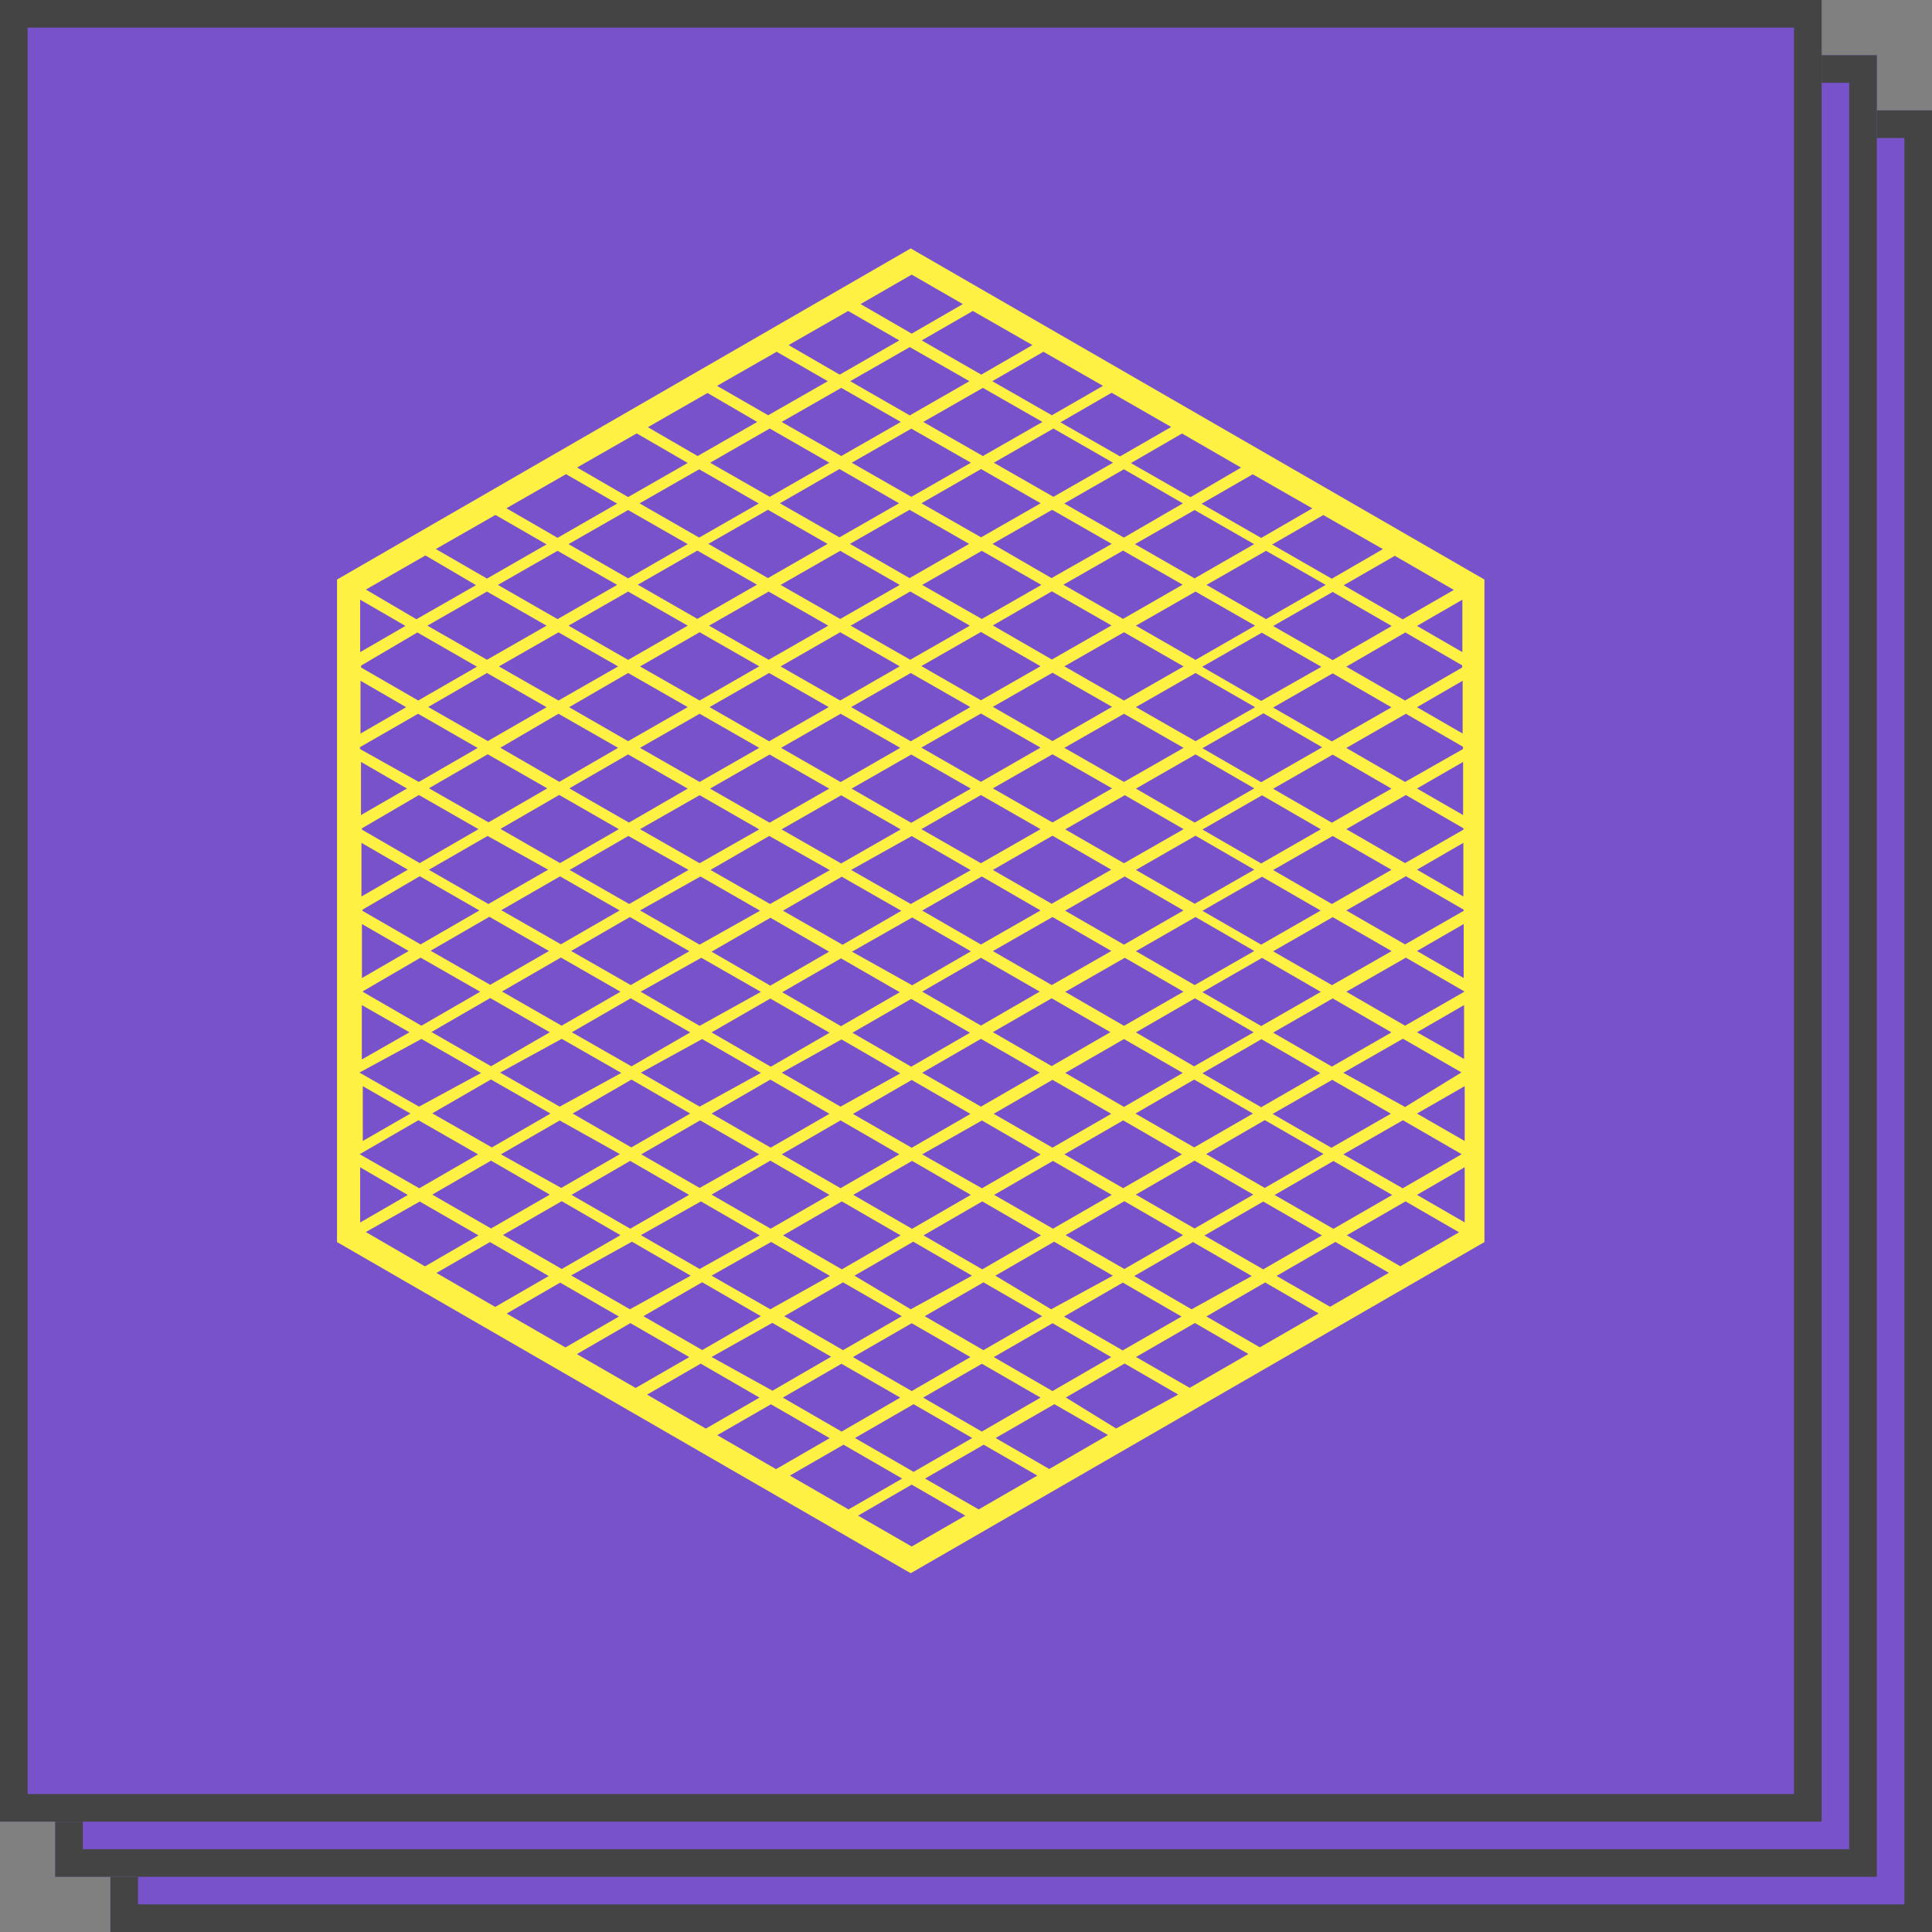 <svg width="70" height="70" viewBox="0 0 70 70" fill="none" xmlns="http://www.w3.org/2000/svg">
<rect x="0" y="0" width="70" height="70" fill="#808080" stroke="none"/>
<g opacity="0.7">
<path d="M4 4H70V70H4V4Z" fill="#753EEB"/>
<path fill-rule="evenodd" clip-rule="evenodd" d="M69 5H5V69H69V5ZM4 4V70H70V4H4Z" fill="#2B2B2B"/>
<path d="M2 2H68V68H2V2Z" fill="#753EEB"/>
<path fill-rule="evenodd" clip-rule="evenodd" d="M67 3H3V67H67V3ZM2 2V68H68V2H2Z" fill="#2B2B2B"/>
<path d="M0 0H66V66H0V0Z" fill="#753EEB"/>
<path fill-rule="evenodd" clip-rule="evenodd" d="M65 1H1V65H65V1ZM0 0V66H66V0H0Z" fill="#2B2B2B"/>
</g>
<path d="M33.205 9.121L32.998 9L12.211 20.998V45.002L32.79 56.883L32.998 57L53.784 45.002V20.998L33.205 9.121ZM35.14 22.669L32.98 23.904L30.821 22.669L32.98 21.43L35.14 22.669ZM33.412 21.192L35.572 19.957L37.731 21.192L35.572 22.427L33.412 21.192ZM30.441 22.427L28.282 21.192L30.441 19.957L32.6 21.192L30.441 22.427ZM30.009 22.669L27.85 23.904L25.69 22.669L27.85 21.434L30.009 22.669ZM30.441 22.907L32.6 24.142L30.441 25.381L28.282 24.146L30.441 22.907ZM32.998 24.384L35.157 25.619L32.998 26.858L30.838 25.619L32.998 24.384ZM30.026 25.619L27.867 26.858L25.707 25.619L27.867 24.384L30.026 25.619ZM30.458 25.861L32.618 27.096L30.458 28.336L28.299 27.096L30.458 25.861ZM33.015 27.338L35.174 28.573L33.015 29.813L30.855 28.573L33.015 27.338ZM30.044 28.573L27.884 29.808L25.725 28.573L27.884 27.338L30.044 28.573ZM30.476 28.815L32.635 30.05L30.476 31.285L28.316 30.05L30.476 28.815ZM33.032 30.292L35.17 31.527L32.998 32.754L30.838 31.519L33.032 30.292ZM30.065 31.527L27.901 32.754L25.742 31.519L27.871 30.288L30.065 31.527ZM30.497 31.765L32.657 33L30.527 34.231L28.368 32.996L30.497 31.765ZM33.05 33.242L35.179 34.468L33.05 35.699L30.869 34.481L33.05 33.242ZM30.039 34.481L27.91 35.712L25.781 34.481L27.914 33.251L30.039 34.481ZM30.471 34.723L32.6 35.95L30.471 37.181L28.342 35.95L30.471 34.723ZM33.015 36.192L35.144 37.418L33.015 38.649L30.886 37.418L33.015 36.192ZM30.056 37.418L27.927 38.649L25.781 37.405L27.91 36.179L30.056 37.418ZM30.488 37.66L32.618 38.891L30.454 40.096L28.325 38.865L30.488 37.66ZM33.032 41.586L30.903 40.359L33.032 39.129L35.161 40.359L33.032 41.586ZM35.576 40.597L37.705 41.828L35.576 43.054L33.412 41.824L35.576 40.597ZM28.325 41.824L30.454 40.593L32.583 41.824L30.454 43.05L28.325 41.824ZM30.052 43.292L27.923 44.518L25.781 43.283L27.91 42.052L30.052 43.292ZM30.052 40.355L27.923 41.582L25.781 40.346L27.91 39.115L30.052 40.355ZM27.508 41.824L25.349 43.041L23.233 41.824L25.366 40.593L27.508 41.824ZM24.965 43.292L22.835 44.518L20.706 43.292L22.831 42.061L24.965 43.292ZM25.396 43.529L27.526 44.76L25.349 45.978L23.22 44.752L25.396 43.529ZM27.94 44.998L30.07 46.229L27.91 47.438L25.781 46.22L27.94 44.998ZM28.372 44.76L30.501 43.529L32.631 44.76L30.501 45.991L28.372 44.76ZM30.916 43.292L33.045 42.061L35.174 43.292L33.045 44.523L30.916 43.292ZM35.589 43.529L37.718 44.76L35.589 45.991L33.46 44.76L35.589 43.529ZM36.021 43.292L38.15 42.061L40.279 43.292L38.15 44.518L36.021 43.292ZM38.565 41.824L40.694 40.593L42.823 41.824L40.694 43.05L38.565 41.824ZM38.133 41.582L36.004 40.355L38.133 39.124L40.262 40.355L38.133 41.582ZM35.541 40.096L33.412 38.869L35.541 37.639L37.671 38.865L35.541 40.096ZM35.973 37.397L38.103 36.17L40.232 37.397L38.103 38.627L35.973 37.397ZM35.541 37.159L33.412 35.928L35.541 34.702L37.671 35.928L35.541 37.159ZM35.973 34.46L38.133 33.225L40.266 34.456L38.107 35.691L35.973 34.46ZM35.541 34.222L33.412 32.991L35.572 31.756L37.701 32.987L35.541 34.222ZM35.973 31.519L38.133 30.279L40.262 31.51L38.103 32.745L35.973 31.519ZM35.541 31.277L33.382 30.042L35.541 28.806L37.701 30.042L35.541 31.277ZM35.973 28.564L38.133 27.329L40.292 28.564L38.133 29.8L35.973 28.564ZM35.541 28.327L33.382 27.087L35.541 25.852L37.701 27.087L35.541 28.327ZM35.973 25.61L38.133 24.375L40.292 25.61L38.133 26.85L35.973 25.61ZM35.541 25.373L33.382 24.133L35.541 22.898L37.701 24.138L35.541 25.373ZM35.973 22.661L38.111 21.425L40.271 22.661L38.111 23.896L35.973 22.661ZM38.53 21.184L40.69 19.948L42.849 21.184L40.69 22.423L38.53 21.184ZM38.098 20.946L35.96 19.706L38.12 18.471L40.279 19.706L38.098 20.946ZM35.546 19.469L33.386 18.234L35.546 16.994L37.705 18.234L35.546 19.469ZM35.114 19.706L32.955 20.946L30.795 19.706L32.955 18.471L35.114 19.706ZM30.415 19.469L28.256 18.234L30.415 16.994L32.574 18.234L30.415 19.469ZM29.983 19.706L27.824 20.946L25.664 19.706L27.824 18.471L29.983 19.706ZM27.426 21.184L25.267 22.423L23.108 21.184L25.267 19.948L27.426 21.184ZM24.917 22.669L22.758 23.909L20.598 22.669L22.758 21.434L24.917 22.669ZM25.349 22.907L27.508 24.142L25.349 25.381L23.189 24.146L25.349 22.907ZM24.917 25.619L22.758 26.854L20.62 25.623L22.758 24.384L24.917 25.619ZM25.349 25.861L27.508 27.096L25.349 28.331L23.189 27.096L25.349 25.861ZM24.917 28.573L22.788 29.804L20.628 28.564L22.758 27.334L24.917 28.573ZM25.349 28.811L27.508 30.05L25.349 31.277L23.189 30.042L25.349 28.811ZM24.947 31.519L22.797 32.754L20.637 31.519L22.766 30.288L24.947 31.519ZM25.379 31.756L27.539 32.996L25.349 34.227L23.189 32.987L25.379 31.756ZM24.977 34.464L22.853 35.691L20.693 34.456L22.822 33.225L24.977 34.464ZM25.409 34.702L27.569 35.937L25.349 37.168L23.211 35.932L25.409 34.702ZM25.008 37.405L22.879 38.636L20.719 37.401L22.853 36.17L25.008 37.405ZM25.44 37.647L27.569 38.874L25.349 40.096L23.22 38.865L25.44 37.647ZM25.008 40.346L22.874 41.573L20.749 40.346L22.879 39.115L25.008 40.346ZM22.46 41.815L20.335 43.041L18.149 41.824L20.279 40.597L22.46 41.815ZM19.92 43.283L17.791 44.51L15.662 43.283L17.791 42.052L19.92 43.283ZM20.352 43.521L22.481 44.752L20.352 45.978L18.223 44.747L20.352 43.521ZM22.896 44.989L25.025 46.22L22.822 47.438L20.693 46.211L22.896 44.989ZM25.44 46.458L27.569 47.688L25.444 48.915L23.311 47.688L25.44 46.458ZM27.983 47.93L30.113 49.157L27.988 50.388L25.781 49.166L27.983 47.93ZM28.415 47.688L30.545 46.462L32.674 47.688L30.545 48.919L28.415 47.688ZM30.959 46.22L33.088 44.989L35.218 46.22L32.998 47.438L30.959 46.22ZM35.632 46.462L37.761 47.688L35.632 48.919L33.503 47.688L35.632 46.462ZM36.064 46.22L38.193 44.989L40.322 46.22L38.085 47.438L36.064 46.22ZM38.608 44.752L40.737 43.521L42.866 44.752L40.737 45.978L38.608 44.752ZM41.152 43.283L43.281 42.052L45.41 43.283L43.281 44.51L41.152 43.283ZM43.7 41.815L45.825 40.584L47.954 41.81L45.825 43.041L43.7 41.815ZM43.268 41.573L41.139 40.346L43.268 39.115L45.397 40.346L43.268 41.573ZM40.724 40.105L38.595 38.874L40.724 37.647L42.853 38.874L40.724 40.105ZM41.156 37.405L43.294 36.17L45.423 37.401L43.264 38.636L41.156 37.405ZM40.724 37.168L38.595 35.937L40.754 34.702L42.879 35.932L40.724 37.168ZM41.156 34.464L43.316 33.225L45.445 34.456L43.285 35.691L41.156 34.464ZM40.724 34.227L38.591 32.996L40.75 31.756L42.879 32.987L40.724 34.227ZM41.156 31.519L43.316 30.279L45.445 31.51L43.285 32.745L41.156 31.519ZM40.724 31.277L38.595 30.05L40.754 28.811L42.884 30.042L40.724 31.277ZM41.156 28.573L43.316 27.334L45.445 28.564L43.285 29.804L41.156 28.573ZM40.724 28.331L38.565 27.096L40.724 25.861L42.884 27.096L40.724 28.331ZM41.156 25.619L43.316 24.384L45.475 25.623L43.316 26.854L41.156 25.619ZM40.724 25.381L38.565 24.142L40.724 22.907L42.884 24.146L40.724 25.381ZM41.156 22.669L43.316 21.434L45.475 22.669L43.316 23.909L41.156 22.669ZM43.713 21.192L45.872 19.957L48.032 21.192L45.872 22.432L43.713 21.192ZM43.281 20.955L41.121 19.715L43.281 18.48L45.44 19.715L43.281 20.955ZM40.72 19.478L38.56 18.242L40.72 17.003L42.858 18.238L40.72 19.478ZM38.167 18.001L36.008 16.765L38.167 15.526L40.327 16.765L38.167 18.001ZM35.611 16.523L33.451 15.288L35.611 14.053L37.77 15.288L35.611 16.523ZM35.179 16.765L33.019 18.001L30.86 16.765L33.019 15.53L35.179 16.765ZM30.48 16.523L28.32 15.288L30.48 14.053L32.639 15.288L30.48 16.523ZM30.048 16.765L27.889 18.001L25.729 16.765L27.889 15.526L30.048 16.765ZM27.491 18.242L25.332 19.478L23.172 18.238L25.332 17.003L27.491 18.242ZM24.917 19.715L22.758 20.955L20.598 19.715L22.758 18.48L24.917 19.715ZM22.36 21.192L20.201 22.432L18.041 21.192L20.201 19.957L22.36 21.192ZM19.803 22.669L17.644 23.904L15.485 22.669L17.644 21.434L19.803 22.669ZM20.235 22.911L22.395 24.146L20.235 25.381L18.076 24.146L20.235 22.911ZM19.803 25.623L17.674 26.85L15.515 25.615L17.644 24.384L19.803 25.623ZM20.235 25.861L22.395 27.096L20.266 28.327L18.128 27.092L20.235 25.861ZM19.829 28.564L17.7 29.795L15.541 28.56L17.67 27.329L19.829 28.564ZM20.261 28.802L22.421 30.042L20.291 31.272L18.132 30.033L20.261 28.802ZM19.86 31.51L17.696 32.754L15.537 31.514L17.666 30.288L19.86 31.51ZM20.291 31.752L22.451 32.987L20.322 34.214L18.162 32.978L20.291 31.752ZM19.89 34.456L17.761 35.682L15.601 34.447L17.73 33.216L19.89 34.456ZM20.322 34.693L22.481 35.932L20.348 37.163L18.188 35.924L20.322 34.693ZM19.92 37.401L17.791 38.632L15.632 37.392L17.761 36.161L19.92 37.401ZM20.352 37.639L22.511 38.874L20.279 40.096L18.119 38.861L20.352 37.639ZM19.946 40.346L17.821 41.573L15.662 40.338L17.787 39.111L19.946 40.346ZM17.32 41.824L15.191 43.054L13.031 41.819L15.161 40.588L17.32 41.824ZM14.776 43.296L13.049 44.294V42.294L14.776 43.296ZM15.208 43.534L17.337 44.76L15.398 45.883L13.256 44.639L15.208 43.534ZM17.752 45.002L19.881 46.233L17.942 47.352L15.813 46.121L17.752 45.002ZM20.296 46.471L22.425 47.701L20.486 48.82L18.357 47.593L20.296 46.471ZM22.84 47.939L24.973 49.17L23.03 50.288L20.901 49.062L22.84 47.939ZM25.388 49.407L27.517 50.638L25.573 51.761L23.444 50.53L25.388 49.407ZM27.932 50.88L30.061 52.107L28.117 53.23L25.988 51.999L27.932 50.88ZM28.363 50.638L30.488 49.412L32.618 50.638L30.493 51.869L28.363 50.638ZM30.903 49.17L33.032 47.943L35.161 49.17L33.032 50.401L30.903 49.17ZM35.576 49.412L37.701 50.638L35.572 51.869L33.447 50.638L35.576 49.412ZM36.008 49.17L38.137 47.943L40.262 49.17L38.133 50.401L36.008 49.17ZM38.552 47.701L40.681 46.471L42.81 47.701L40.677 48.928L38.552 47.701ZM41.096 46.233L43.225 45.002L45.354 46.233L43.173 47.438L41.096 46.233ZM43.639 44.765L45.769 43.534L47.898 44.76L45.769 45.991L43.639 44.765ZM46.183 43.296L48.312 42.065L50.442 43.296L48.312 44.523L46.183 43.296ZM48.671 41.824L50.83 40.588L52.959 41.819L50.822 43.054L48.671 41.824ZM48.239 41.586L46.11 40.359L48.269 39.124L50.394 40.351L48.239 41.586ZM45.695 40.117L43.566 38.887L45.704 37.651L47.837 38.882L45.695 40.117ZM46.127 37.414L48.286 36.174L50.416 37.405L48.256 38.645L46.127 37.414ZM45.695 37.176L43.566 35.946L45.725 34.706L47.855 35.937L45.695 37.176ZM46.127 34.468L48.286 33.229L50.42 34.46L48.261 35.695L46.127 34.468ZM45.695 34.227L43.566 33L45.725 31.765L47.85 32.991L45.695 34.227ZM46.127 31.523L48.286 30.288L50.416 31.514L48.256 32.754L46.127 31.523ZM45.695 31.285L43.566 30.055L45.725 28.815L47.855 30.046L45.695 31.285ZM46.127 28.578L48.286 27.342L50.416 28.573L48.256 29.808L46.127 28.578ZM45.695 28.34L43.566 27.109L45.777 25.844L47.906 27.075L45.695 28.34ZM46.127 25.636L48.286 24.397L50.416 25.628L48.256 26.863L46.127 25.636ZM45.695 25.395L43.557 24.159L45.717 22.924L47.876 24.159L45.695 25.395ZM46.127 22.682L48.286 21.447L50.424 22.682L48.286 23.917L46.127 22.682ZM48.684 21.205L50.537 20.138L52.675 21.374L50.822 22.44L48.684 21.205ZM48.252 20.968L46.093 19.728L47.945 18.661L50.105 19.896L48.252 20.968ZM45.695 19.491L43.536 18.251L45.389 17.184L47.548 18.419L45.695 19.491ZM43.134 18.014L40.975 16.778L42.827 15.707L44.965 16.942L43.134 18.014ZM40.582 16.536L38.422 15.301L40.275 14.23L42.434 15.47L40.582 16.536ZM38.111 15.046L35.952 13.811L37.805 12.745L39.964 13.98L38.111 15.046ZM35.554 13.574L33.395 12.334L35.248 11.267L37.407 12.503L35.554 13.574ZM35.123 13.811L32.963 15.051L30.804 13.811L32.963 12.576L35.123 13.811ZM30.424 13.574L28.571 12.503L30.73 11.267L32.583 12.334L30.424 13.574ZM29.992 13.811L27.832 15.046L25.98 13.98L28.139 12.745L29.992 13.811ZM27.435 15.288L25.276 16.523L23.474 15.478L25.634 14.239L27.435 15.288ZM24.917 16.774L22.758 18.009L20.909 16.938L23.069 15.703L24.917 16.774ZM22.36 18.247L20.201 19.486L18.348 18.415L20.508 17.18L22.36 18.247ZM19.803 19.724L17.644 20.963L15.791 19.892L17.951 18.657L19.803 19.724ZM17.247 21.201L15.087 22.436L13.256 21.361L15.415 20.125L17.247 21.201ZM14.69 22.678L13.049 23.628V21.728L14.69 22.678ZM15.122 22.915L17.281 24.155L15.152 25.381L13.083 24.185V24.116L15.122 22.915ZM14.716 25.623L13.062 26.578V24.665L14.716 25.623ZM15.148 25.861L17.307 27.1L15.174 28.331L13.044 27.139V27.07L15.148 25.861ZM14.746 28.569L13.079 29.532V27.606L14.746 28.569ZM15.178 28.806L17.337 30.042L15.208 31.272L13.114 30.059V30.011L15.178 28.806ZM14.776 31.51L13.096 32.482V30.538L14.776 31.51ZM15.208 31.747L17.368 32.987L15.239 34.218L13.131 33V32.961L15.208 31.747ZM14.807 34.456L13.114 35.436V33.479L14.807 34.456ZM15.239 34.697L17.398 35.932L15.269 37.163L13.148 35.937V35.915L15.239 34.697ZM14.837 37.401L13.109 38.386V36.416L14.837 37.401ZM15.269 37.643L17.428 38.878L15.182 40.096L13.023 38.861L15.269 37.643ZM14.871 40.346L13.144 41.34V39.353L14.871 40.346ZM28.618 53.463L30.562 52.344L32.687 53.571L30.743 54.689L28.618 53.463ZM30.977 52.102L33.101 50.876L35.226 52.102L33.101 53.329L30.977 52.102ZM35.641 52.344L37.584 53.463L35.459 54.689L33.516 53.571L35.641 52.344ZM36.073 52.102L38.202 50.876L40.145 51.994L38.016 53.225L36.073 52.102ZM38.617 50.634L40.746 49.403L42.689 50.526L40.439 51.757L38.617 50.634ZM41.16 49.166L43.294 47.935L45.233 49.058L43.104 50.284L41.16 49.166ZM43.709 47.697L45.838 46.466L47.777 47.589L45.648 48.816L43.709 47.697ZM46.252 46.229L48.382 44.998L50.321 46.116L48.191 47.347L46.252 46.229ZM48.796 44.756L50.925 43.529L52.864 44.648L50.735 45.879L48.796 44.756ZM51.34 43.292L53.068 42.29V44.29L51.34 43.292ZM51.34 40.346L53.068 39.353V41.34L51.34 40.346ZM50.908 40.109L48.671 38.869L50.83 37.634L52.951 38.856L50.908 40.109ZM51.34 37.401L53.046 36.416V38.368L51.34 37.401ZM50.908 37.163L48.779 35.932L50.938 34.697L53.046 35.915V35.937L50.908 37.163ZM51.34 34.456L53.033 33.479V35.436L51.34 34.456ZM50.908 34.218L48.779 32.987L50.938 31.747L53.033 32.961V33L50.908 34.218ZM51.34 31.51L53.02 30.538V32.482L51.34 31.51ZM50.908 31.272L48.779 30.042L50.938 28.806L53.024 30.011V30.059L50.908 31.272ZM51.34 28.569L53.011 27.606V29.532L51.34 28.569ZM50.908 28.331L48.779 27.1L50.938 25.861L53.007 27.057V27.139L50.908 28.331ZM51.34 25.623L52.994 24.665V26.578L51.34 25.623ZM50.908 25.381L48.779 24.155L50.917 22.915L52.977 24.107V24.185L50.908 25.381ZM51.34 22.678L52.985 21.728V23.628L51.34 22.678ZM34.885 11.017L33.032 12.088L31.179 11.017L33.032 9.95L34.885 11.017ZM31.089 54.914L33.032 53.791L34.976 54.914L33.032 56.033L31.089 54.914Z" fill="#FFF044"/>
</svg>
